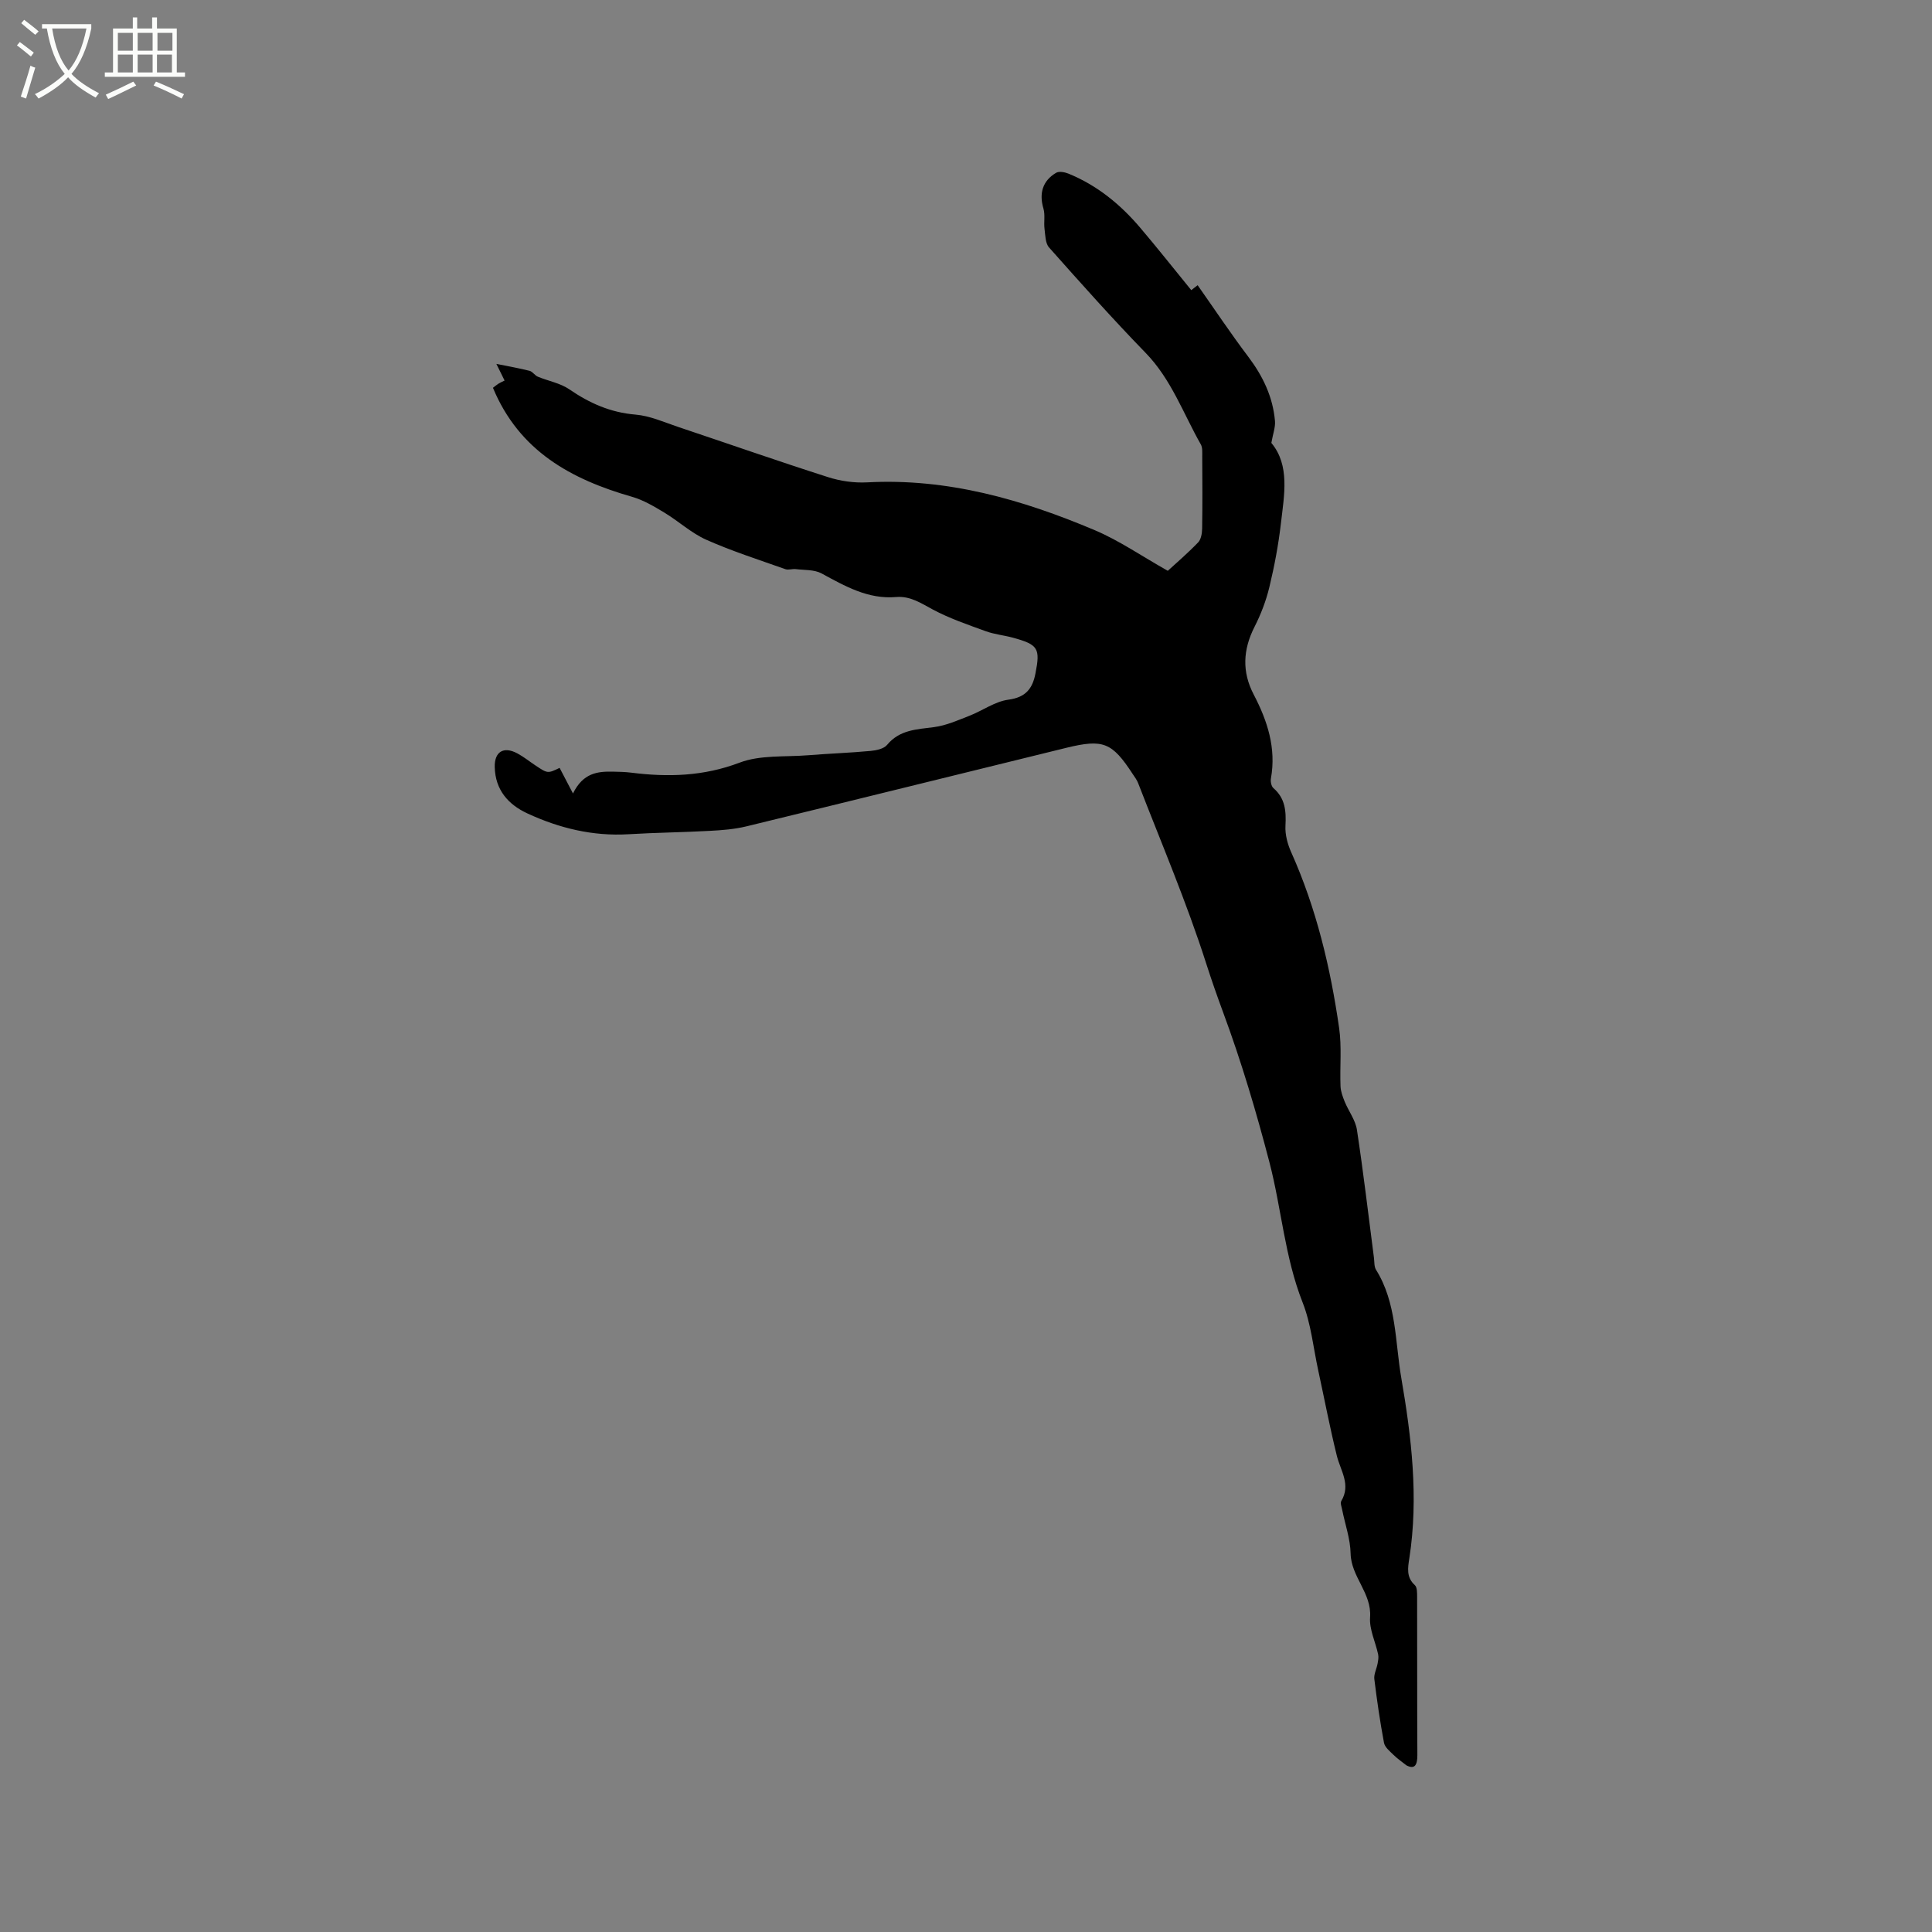 <svg enable-background="new 0 0 400 400" viewBox="0 0 400 400" xmlns="http://www.w3.org/2000/svg"><rect x="0" y="0" width="400" height="400" fill="#808080" stroke="none"/><path d="m6.4 11.7c-1-.8-1.9-1.6-2.9-2.3l.6-.7c.9.7 1.9 1.4 2.9 2.2zm-2.1 8.3c.7-2.1 1.4-4.2 2-6.4.2.1.6.3 1 .4-.7 2.3-1.3 4.4-1.9 6.4zm3-12.8c-1.1-.9-2.1-1.7-2.9-2.4l.6-.7c1 .8 2 1.5 3 2.4zm1.4-1.3v-.9h10.2v.9c-.9 4.2-2.3 7.3-4.1 9.4 1.3 1.4 3.2 2.7 5.7 4-.2.2-.4.5-.7.9-2.5-1.4-4.4-2.7-5.7-4.2-1.4 1.5-3.5 3-6.1 4.4 0 0 0 0-.1-.1-.3-.4-.5-.7-.7-.8 2.7-1.3 4.7-2.8 6.2-4.2-1.8-2.2-3-5.3-3.7-9.4zm9.2 0h-7.1c.6 3.8 1.7 6.7 3.4 8.7 1.7-2 2.9-4.8 3.7-8.7z" fill="#fbfcfa"/><path d="m31.6 3.6h.9v2.3h4.1v9.1h1.7v.9h-16.6v-.9h1.7v-9.1h4.1v-2.3h.9v2.3h3.1v-2.3zm-4 13.3.6.8c-1.9.9-3.8 1.9-5.8 2.8-.2-.3-.3-.6-.5-.9 2-.9 3.9-1.8 5.7-2.7zm-3.2-10.1v3.7h3.1v-3.7zm0 4.5v3.7h3.1v-3.7zm4.1-4.5v3.7h3.1v-3.7zm0 4.5v3.7h3.1v-3.7zm9.1 9.1c-2.1-1.1-4.1-2-5.8-2.7l.5-.8c2.2.9 4.1 1.8 5.8 2.6zm-1.9-13.6h-3.1v3.7h3.1zm-3.2 4.5v3.7h3.1v-3.7z" fill="#fbfcfa"/><path d="m291.19 365.5c-.92-.73-1.9-1.4-2.73-2.22-.75-.73-1.75-1.55-1.92-2.46-.82-4.37-1.46-8.78-2-13.19-.12-1.01.47-2.1.67-3.17.12-.64.25-1.33.12-1.94-.55-2.57-1.85-5.17-1.67-7.67.37-5.03-3.93-8.37-4.03-13.21-.06-3.02-1.14-6.02-1.74-9.03-.12-.61-.44-1.42-.19-1.84 2.03-3.4-.15-6.26-.92-9.36-1.45-5.85-2.57-11.77-3.85-17.66-1.03-4.73-1.49-9.68-3.25-14.12-3.7-9.39-4.36-19.4-6.86-29-2.72-10.43-5.8-20.81-9.54-30.91-1.26-3.41-2.43-6.75-3.54-10.21-4.05-12.66-9.29-24.95-14.1-37.37-.26-.68-.73-1.29-1.14-1.91-4.26-6.52-6.08-7.27-13.7-5.41-22.1 5.42-44.19 10.9-66.31 16.28-2.45.59-5.02.79-7.54.92-5.61.31-11.23.36-16.83.7-7.39.44-14.32-1.25-20.93-4.31-3.99-1.85-6.64-4.88-6.76-9.57-.09-3.18 1.81-4.39 4.66-2.87 1.3.69 2.47 1.64 3.7 2.46 2.6 1.74 2.6 1.74 5.07.55.77 1.48 1.56 2.98 2.77 5.3 2.09-4.26 5.09-4.58 8.24-4.52 1.27.03 2.55.05 3.81.21 7.63.96 14.98.76 22.44-2.07 4.29-1.63 9.4-1.15 14.14-1.53 4.33-.35 8.68-.5 13-.9 1.18-.11 2.73-.44 3.4-1.25 2.62-3.16 6.15-3.2 9.74-3.68 2.49-.33 4.91-1.41 7.29-2.34 2.73-1.06 5.3-2.97 8.1-3.34 3.57-.48 4.97-2.28 5.58-5.38 1.04-5.26.59-6.02-4.68-7.46-1.84-.5-3.78-.68-5.56-1.32-3.73-1.36-7.53-2.65-11.01-4.51-2.46-1.32-4.67-2.83-7.6-2.58-5.82.49-10.57-2.26-15.43-4.89-1.5-.81-3.53-.67-5.33-.89-.71-.09-1.52.23-2.16.01-5.48-1.95-11.04-3.72-16.35-6.08-3.12-1.39-5.75-3.85-8.72-5.64-2.11-1.27-4.32-2.59-6.66-3.26-12.6-3.61-23.37-9.46-28.81-22.57.36-.27.72-.58 1.12-.84.35-.22.73-.38 1.29-.66-.44-.89-.84-1.7-1.7-3.45 2.72.55 4.82.91 6.88 1.44.63.16 1.07.95 1.7 1.21 2.17.9 4.64 1.32 6.53 2.62 4.19 2.88 8.53 4.8 13.7 5.23 2.99.25 5.91 1.57 8.82 2.55 10.34 3.46 20.64 7.07 31.02 10.39 2.56.82 5.41 1.23 8.09 1.09 16.62-.9 32.12 3.54 47.15 9.9 5.1 2.16 9.75 5.39 15.12 8.41 1.69-1.55 4.09-3.61 6.28-5.88.62-.64.81-1.9.83-2.87.08-4.98.05-9.97.02-14.95 0-.84.08-1.81-.3-2.48-3.64-6.41-6.1-13.47-11.43-18.95-6.87-7.07-13.43-14.44-19.98-21.81-.78-.87-.77-2.52-.94-3.83-.18-1.4.16-2.92-.23-4.24-.92-3.1-.2-5.74 2.64-7.4.62-.36 1.79-.13 2.57.19 5.92 2.42 10.73 6.36 14.83 11.19 3.57 4.2 6.98 8.52 10.57 12.92.54-.42 1.17-.9 1.32-1.02 3.53 5.02 6.87 10.03 10.49 14.82 3.02 4 5.09 8.31 5.52 13.3.11 1.29-.42 2.64-.75 4.53 3.88 4.65 2.66 10.78 1.97 16.73-.51 4.41-1.34 8.8-2.38 13.12-.68 2.83-1.76 5.64-3.08 8.24-2.39 4.71-2.62 9.3-.17 13.99 2.85 5.46 4.7 11.11 3.57 17.4-.11.63.08 1.61.52 1.99 2.46 2.13 2.65 4.78 2.49 7.8-.1 1.82.44 3.81 1.2 5.5 5.2 11.61 8.11 23.85 9.91 36.35.57 3.95.13 8.04.29 12.07.04 1.08.46 2.19.87 3.21.81 1.97 2.23 3.81 2.53 5.83 1.34 8.8 2.37 17.64 3.52 26.47.11.84.02 1.83.43 2.49 4.28 6.85 3.94 14.95 5.23 22.39 2.11 12.23 3.61 24.78 1.67 37.32-.31 2-.67 3.95 1.15 5.6.48.44.45 1.58.46 2.39.03 10.92-.01 21.85.05 32.77 0 1.96-.47 3.07-2.26 2.14z"/></svg>